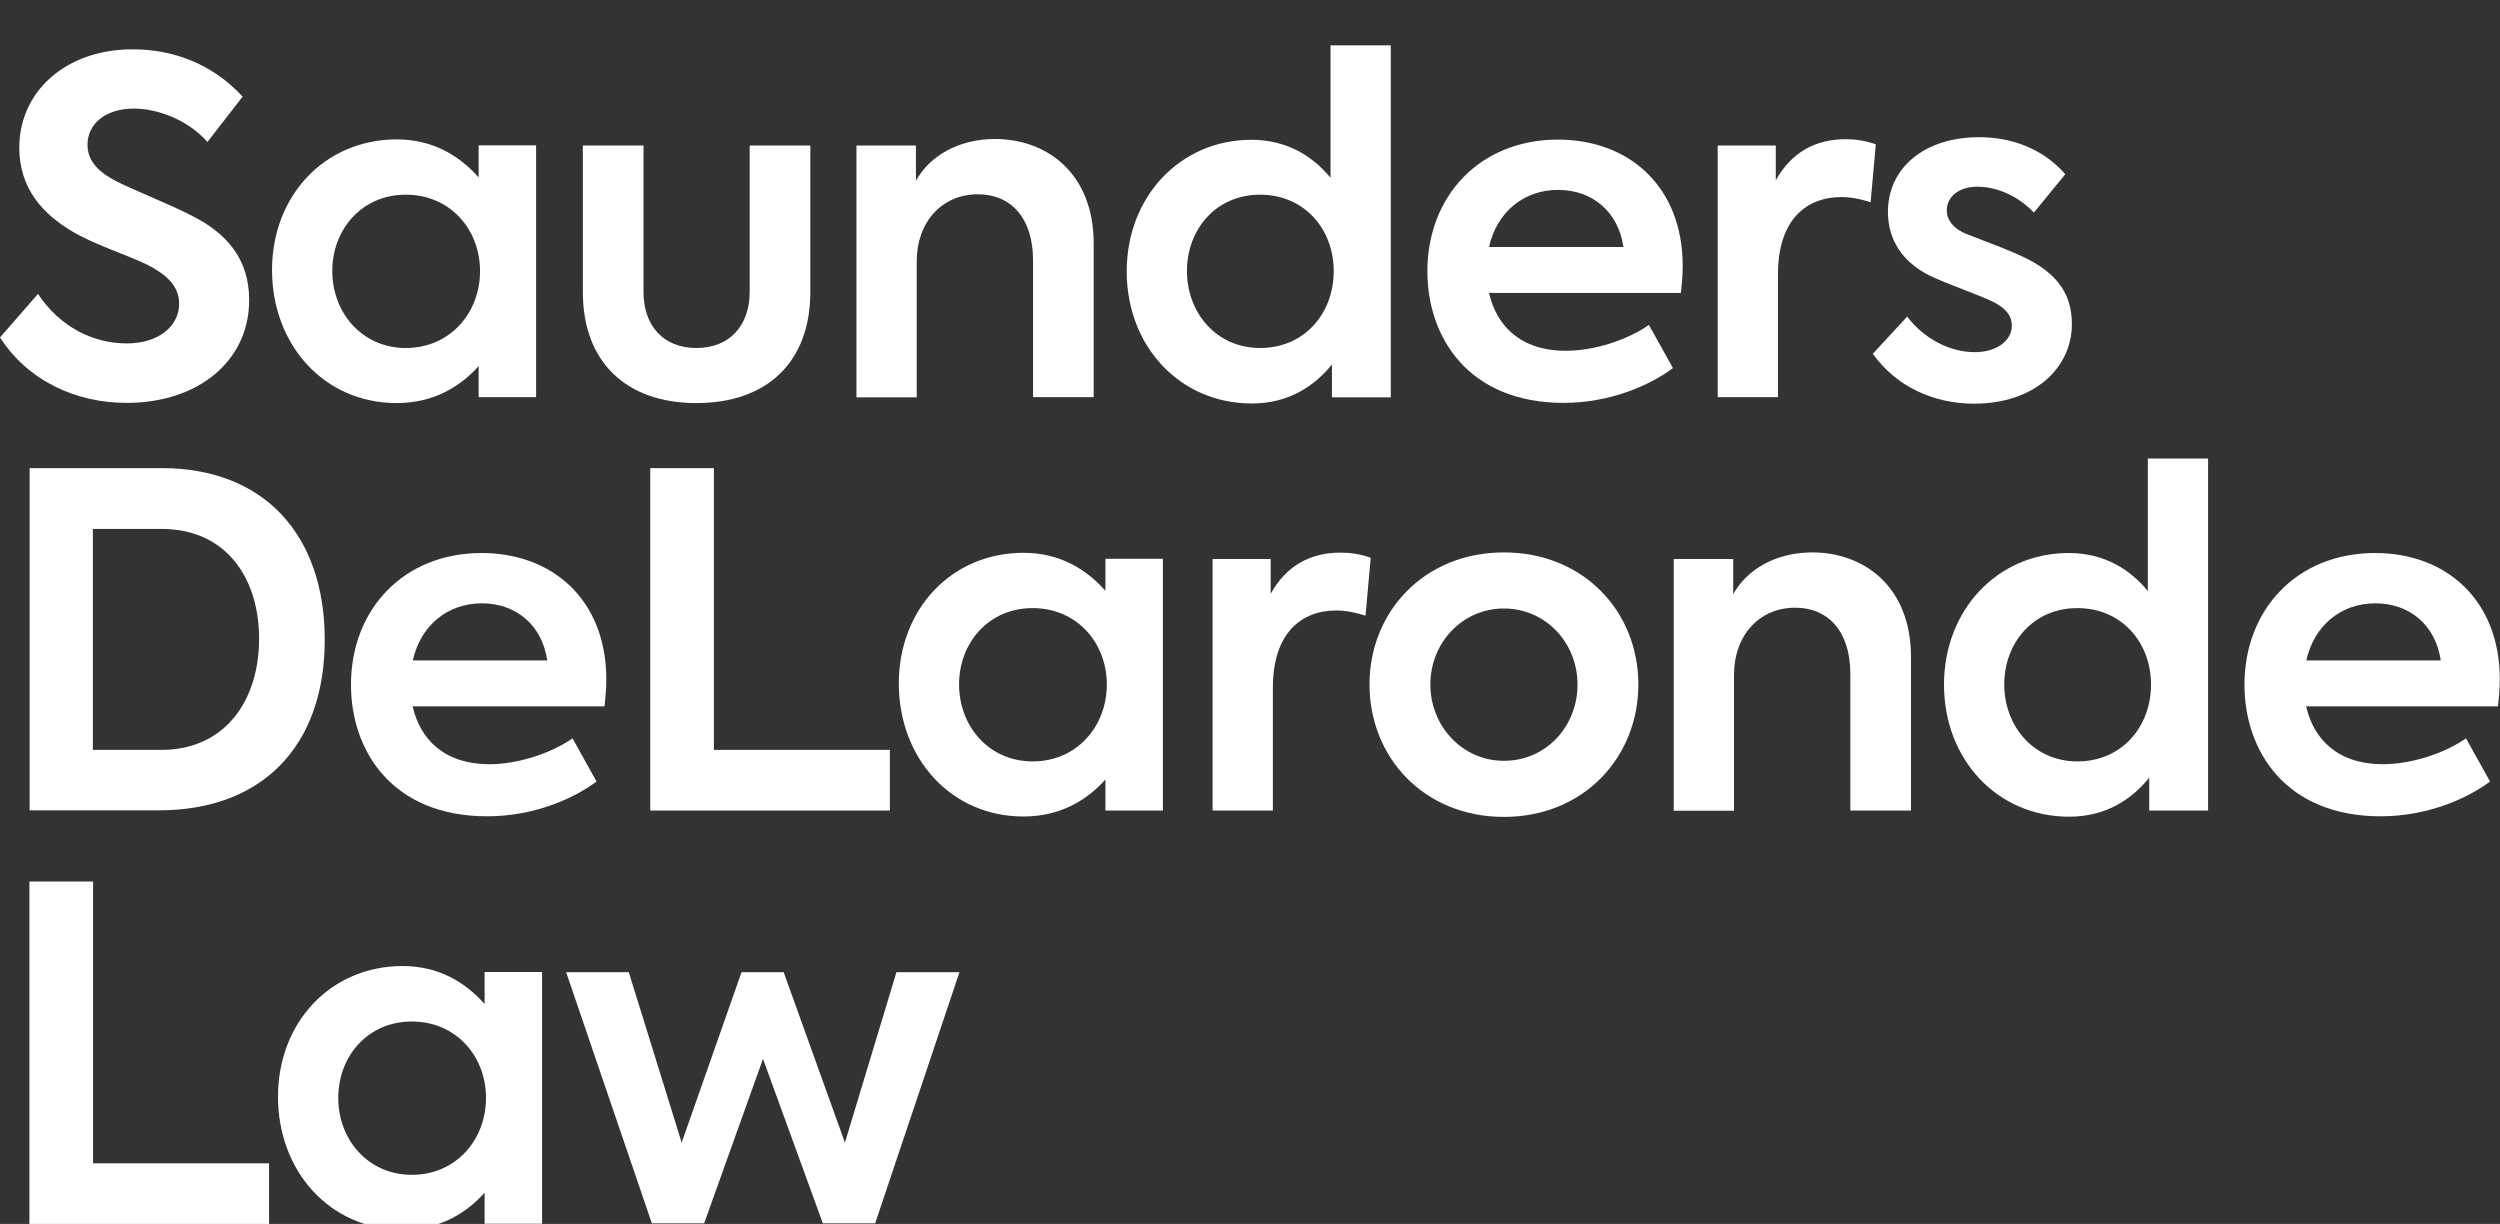 <?xml version="1.0" encoding="UTF-8"?>
<svg id="Layer_1" data-name="Layer 1" xmlns="http://www.w3.org/2000/svg" viewBox="0 0 125.72 61.55">
  <rect x="0" y="0" width="125.72" height="61.55" fill="#333333" stroke="none"/>
  <defs>
    <style>
      .cls-1 {
        fill: #fff;
      }
    </style>
  </defs>
  <path class="cls-1" d="M0,16.97l1.91-2.19c1.1,1.65,2.75,2.49,4.47,2.49,1.58,0,2.63-.86,2.63-2,0-.93-.72-1.51-1.61-1.96-1.12-.54-2.54-.96-3.73-1.65-1.51-.89-2.7-2.17-2.7-4.24C.97,4.65,3.25,2.48,6.68,2.48c1.98,0,3.98.7,5.52,2.38l-1.77,2.28c-1-1.14-2.54-1.68-3.7-1.68-1.4,0-2.33.75-2.33,1.82,0,.91.7,1.44,1.42,1.82.91.47,2.7,1.16,3.87,1.77,1.65.84,2.84,2.1,2.84,4.22,0,3.03-2.52,5.17-6.17,5.17-2.56,0-4.96-1.12-6.36-3.29h0Z"/>
  <path class="cls-1" d="M26.96,7.32v12.65h-2.89v-1.56c-.96,1.07-2.31,1.86-4.12,1.86-3.66,0-6.27-2.94-6.27-6.69s2.66-6.57,6.27-6.57c1.82,0,3.15.82,4.12,1.91v-1.61h2.89ZM24.14,13.63c0-2.1-1.51-3.84-3.73-3.84s-3.7,1.75-3.7,3.84,1.49,3.87,3.7,3.87,3.73-1.75,3.73-3.87Z"/>
  <path class="cls-1" d="M29.31,14.68v-7.36h3.05v7.36c0,1.68.98,2.82,2.66,2.82s2.68-1.14,2.68-2.82v-7.36h3.05v7.36c0,3.54-2.19,5.59-5.73,5.59s-5.71-2.07-5.71-5.59Z"/>
  <path class="cls-1" d="M43.08,7.32h2.98v1.77c.68-1.23,2.12-2.1,3.98-2.1,2.56,0,4.96,1.68,4.96,5.27v7.71h-3.05v-6.87c0-2.17-1.14-3.33-2.77-3.33-1.82,0-3.08,1.4-3.08,3.38v6.83h-3.03V7.33h0Z"/>
  <path class="cls-1" d="M69.94,2.27v17.71h-2.96v-1.65c-.91,1.12-2.21,1.96-4.03,1.96-3.61,0-6.29-2.87-6.29-6.64s2.7-6.62,6.27-6.62c1.79,0,3.08.82,3.98,1.91V2.28h3.03ZM67.07,13.63c0-2.1-1.47-3.84-3.7-3.84s-3.68,1.75-3.68,3.84,1.47,3.87,3.68,3.87,3.7-1.72,3.7-3.87Z"/>
  <path class="cls-1" d="M84.53,14.73h-9.65c.37,1.63,1.56,2.91,3.87,2.91,1.42,0,3.08-.54,4.17-1.3l1.21,2.17c-1.19.89-3.19,1.75-5.5,1.75-4.75,0-6.85-3.26-6.85-6.62,0-3.77,2.63-6.62,6.57-6.62,3.56,0,6.27,2.35,6.27,6.36,0,.51-.05.93-.09,1.35h0ZM74.88,12.42h6.76c-.26-1.77-1.56-2.87-3.29-2.87s-3.08,1.12-3.47,2.87Z"/>
  <path class="cls-1" d="M86.39,7.32h2.91v1.75c.79-1.42,2-2.07,3.52-2.07.47,0,1,.07,1.51.26l-.26,2.91c-.49-.16-1-.26-1.47-.26-1.75,0-3.19,1.12-3.19,3.89v6.17h-3.03V7.32h.01Z"/>
  <path class="cls-1" d="M94.19,17.78l1.72-1.86c.86,1.14,2.17,1.79,3.4,1.79,1.1,0,1.86-.58,1.86-1.33,0-.54-.35-.91-.96-1.21-.72-.35-2.35-.91-3.15-1.3-1.42-.7-2.12-1.84-2.12-3.22,0-2.17,1.79-3.75,4.59-3.75,1.61,0,3.19.56,4.33,1.86l-1.58,1.93c-.89-.93-1.98-1.3-2.84-1.3-.98,0-1.54.54-1.54,1.19,0,.44.28.93,1.1,1.23.82.33,2.05.75,3.05,1.26,1.4.75,2.14,1.72,2.14,3.22,0,2.24-1.91,4.01-4.92,4.01-1.98,0-3.89-.82-5.1-2.52h.02,0Z"/>
  <path class="cls-1" d="M1.49,23.54h6.64c5.13,0,8.2,3.33,8.2,8.64s-3.12,8.57-8.34,8.57H1.49v-17.22h0ZM8.11,37.71c3.24,0,4.92-2.52,4.92-5.59s-1.68-5.52-4.89-5.52h-3.47v11.11h3.45-.01Z"/>
  <path class="cls-1" d="M30.4,35.52h-9.65c.37,1.63,1.56,2.91,3.87,2.91,1.42,0,3.08-.54,4.17-1.3l1.21,2.17c-1.19.89-3.19,1.75-5.5,1.75-4.75,0-6.85-3.26-6.85-6.62,0-3.77,2.63-6.62,6.57-6.62,3.56,0,6.27,2.35,6.27,6.36,0,.51-.05.93-.09,1.35h0ZM20.76,33.21h6.76c-.26-1.77-1.56-2.87-3.29-2.87s-3.08,1.12-3.47,2.87Z"/>
  <path class="cls-1" d="M32.71,23.54h3.19v14.17h8.85v3.05h-12.05v-17.22h.01Z"/>
  <path class="cls-1" d="M58.48,28.11v12.65h-2.89v-1.56c-.96,1.07-2.31,1.86-4.12,1.86-3.66,0-6.27-2.94-6.27-6.69s2.66-6.57,6.27-6.57c1.82,0,3.15.82,4.12,1.91v-1.61h2.89ZM55.66,34.42c0-2.1-1.51-3.84-3.73-3.84s-3.7,1.75-3.7,3.84,1.49,3.87,3.7,3.87,3.73-1.75,3.73-3.87Z"/>
  <path class="cls-1" d="M60.99,28.11h2.91v1.75c.79-1.42,2-2.07,3.52-2.07.47,0,1,.07,1.51.26l-.26,2.91c-.49-.16-1-.26-1.47-.26-1.75,0-3.19,1.12-3.19,3.89v6.17h-3.03v-12.65h.01Z"/>
  <path class="cls-1" d="M68.87,34.42c0-3.66,2.75-6.64,6.76-6.64s6.76,2.98,6.76,6.64-2.75,6.66-6.76,6.66-6.76-2.98-6.76-6.66ZM79.33,34.42c0-2.1-1.61-3.82-3.7-3.82s-3.7,1.72-3.7,3.82,1.61,3.84,3.7,3.84,3.7-1.7,3.7-3.84Z"/>
  <path class="cls-1" d="M84.18,28.11h2.98v1.77c.68-1.23,2.12-2.1,3.98-2.1,2.56,0,4.96,1.68,4.96,5.27v7.71h-3.05v-6.87c0-2.17-1.14-3.33-2.77-3.33-1.82,0-3.08,1.4-3.08,3.38v6.83h-3.03v-12.65h0Z"/>
  <path class="cls-1" d="M111.04,23.05v17.71h-2.96v-1.65c-.91,1.12-2.21,1.96-4.03,1.96-3.61,0-6.29-2.87-6.29-6.64s2.7-6.62,6.27-6.62c1.79,0,3.08.82,3.98,1.91v-6.66h3.03ZM108.17,34.42c0-2.1-1.47-3.84-3.7-3.84s-3.68,1.75-3.68,3.84,1.47,3.87,3.68,3.87,3.7-1.72,3.7-3.87Z"/>
  <path class="cls-1" d="M125.62,35.52h-9.65c.37,1.63,1.56,2.91,3.87,2.91,1.42,0,3.08-.54,4.17-1.3l1.21,2.17c-1.19.89-3.19,1.75-5.5,1.75-4.75,0-6.85-3.26-6.85-6.62,0-3.77,2.63-6.62,6.57-6.62,3.56,0,6.27,2.35,6.27,6.36,0,.51-.05.93-.09,1.35h0ZM115.98,33.21h6.76c-.26-1.77-1.56-2.87-3.29-2.87s-3.08,1.12-3.47,2.87Z"/>
  <path class="cls-1" d="M1.49,44.33h3.19v14.17h8.85v3.05H1.48v-17.22h0Z"/>
  <path class="cls-1" d="M27.26,48.89v12.65h-2.89v-1.56c-.96,1.07-2.31,1.86-4.12,1.86-3.66,0-6.27-2.94-6.27-6.69s2.66-6.57,6.27-6.57c1.82,0,3.15.82,4.12,1.91v-1.61h2.89ZM24.44,55.21c0-2.1-1.51-3.84-3.73-3.84s-3.7,1.75-3.7,3.84,1.49,3.87,3.7,3.87,3.73-1.75,3.73-3.87Z"/>
  <path class="cls-1" d="M28.45,48.89h3.17l2.66,8.57,3.01-8.57h2.12l3.08,8.57,2.59-8.57h3.17l-4.24,12.63h-2.63l-3.01-8.27-2.96,8.27h-2.63l-4.31-12.63s-.02,0-.02,0Z"/>
</svg>